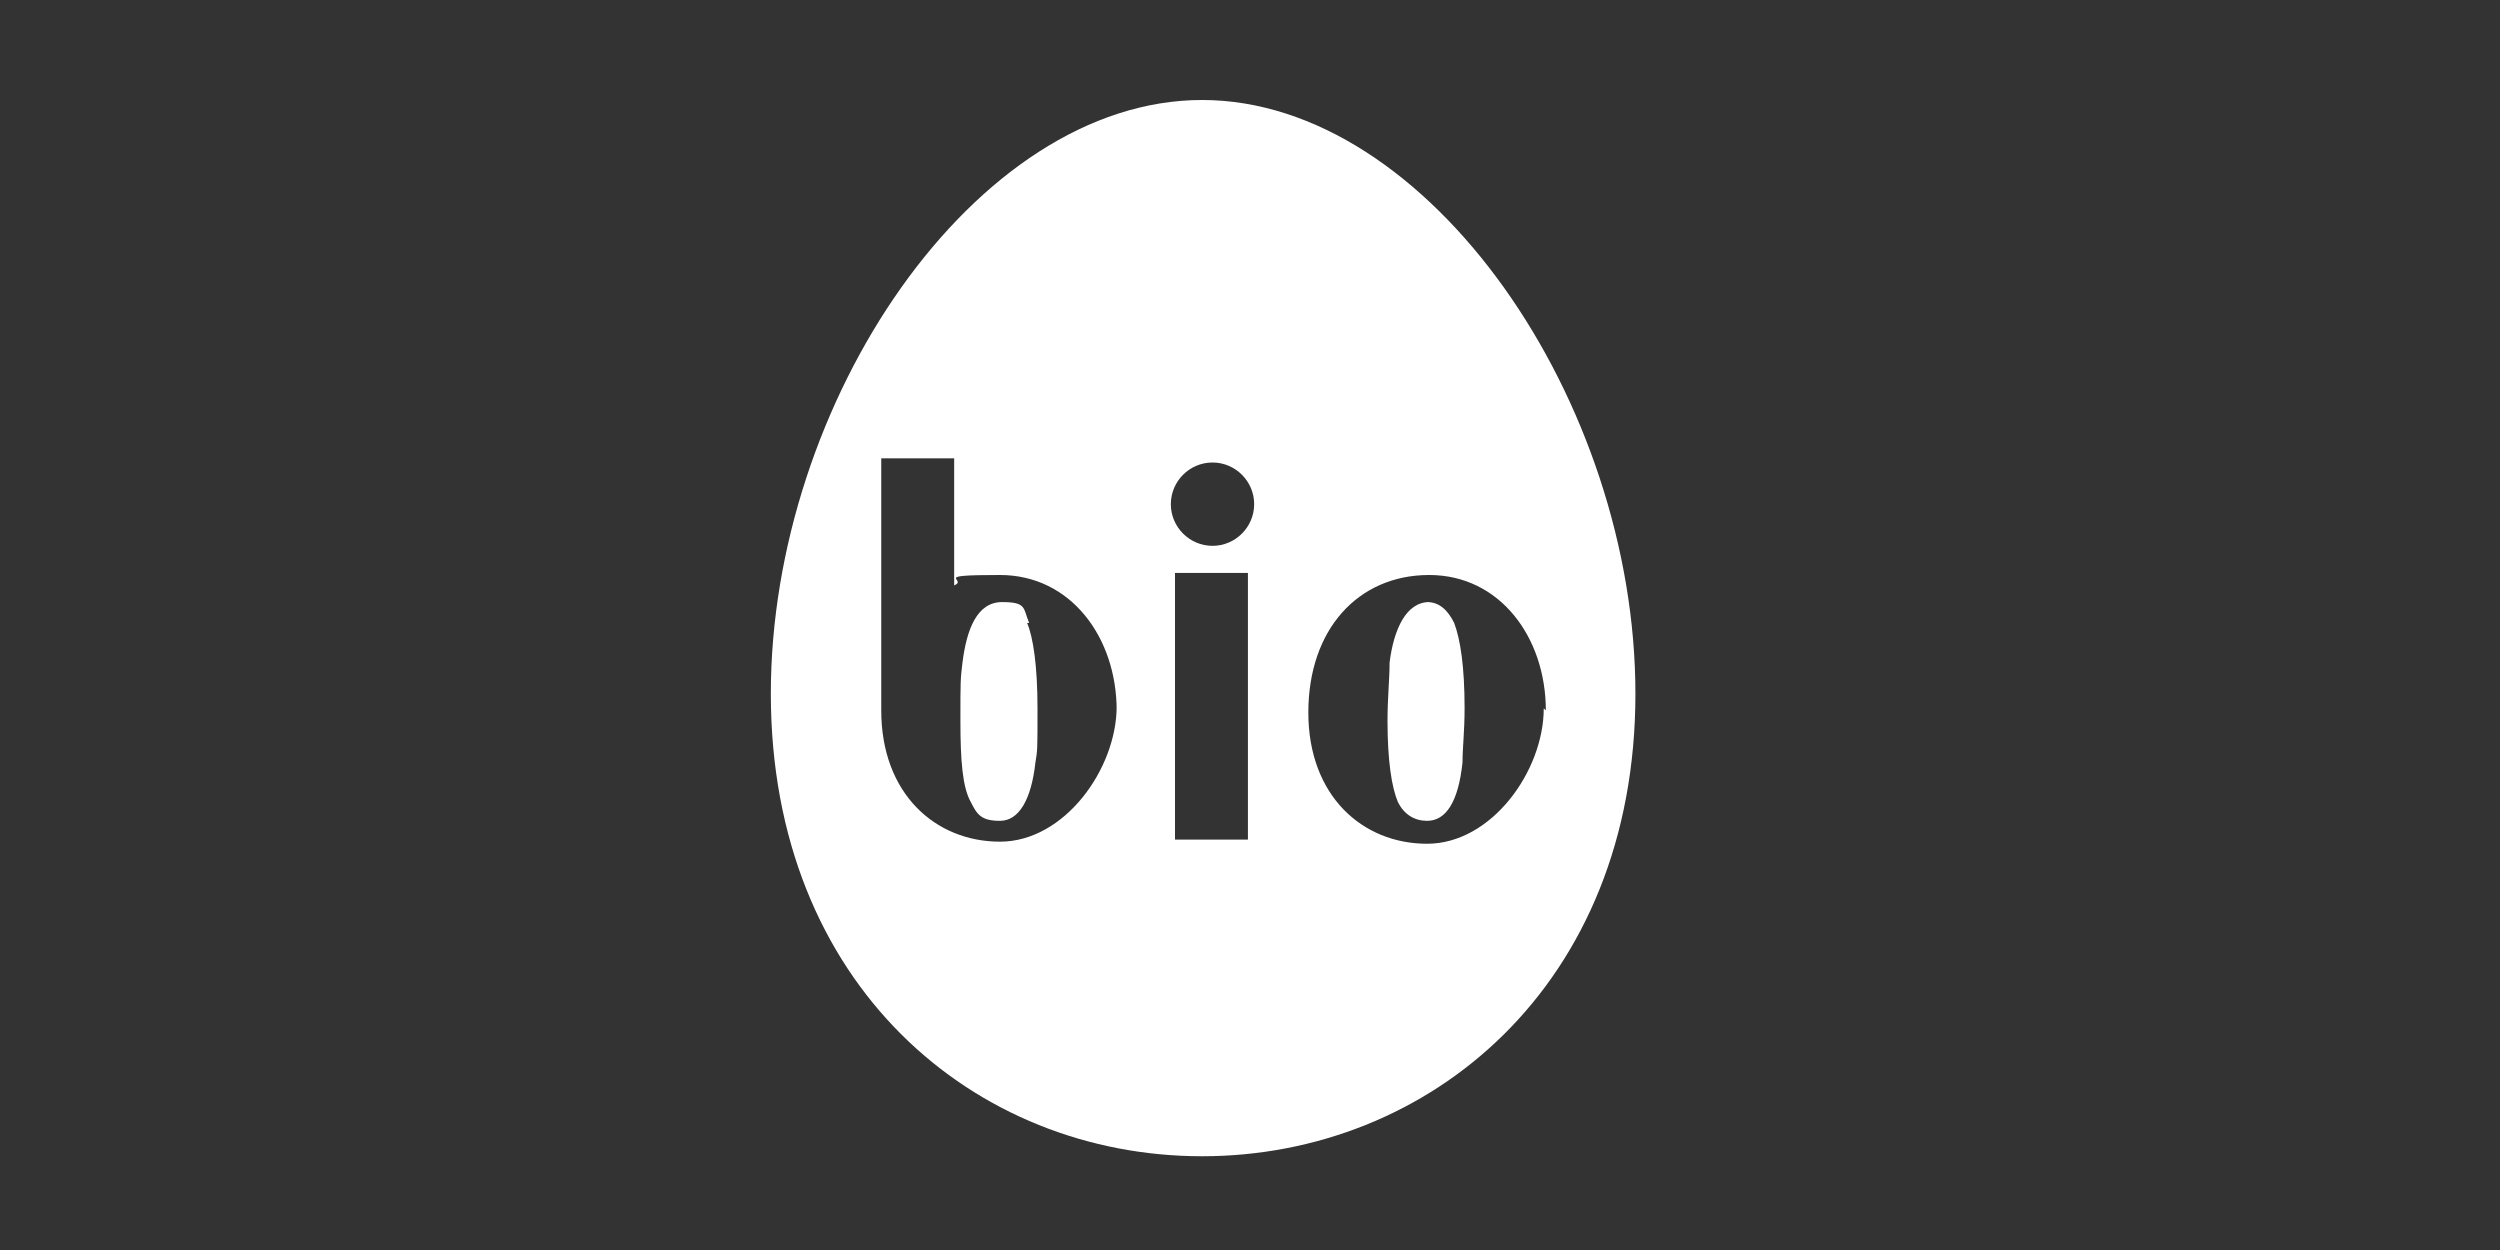 <?xml version="1.0" encoding="UTF-8"?>
<svg id="_レイヤー_1" data-name="レイヤー_1" xmlns="http://www.w3.org/2000/svg" version="1.1" viewBox="0 0 120 60">
  <rect x="0" y="0" width="120" height="60" fill="#333333" stroke="none"/>
  <!-- Generator: Adobe Illustrator 29.5.1, SVG Export Plug-In . SVG Version: 2.1.0 Build 141)  -->
  <defs>
    <style>
      .st0 {
        fill: #fff;
      }
    </style>
  </defs>
  <path class="st0" d="M49.3,29.9c.3.7.5,2.1.5,4.1s0,2-.1,2.6c-.2,1.8-.8,2.8-1.7,2.8s-1.1-.3-1.4-.9c-.4-.7-.5-2-.5-3.9s0-2,.1-2.8c.2-1.6.7-2.9,1.9-2.9s1,.3,1.3,1ZM68.6,28.9c-1.1,0-1.7,1.3-1.9,2.9,0,.8-.1,1.7-.1,2.8,0,1.9.2,3.2.5,3.9.3.6.8.9,1.4.9.9,0,1.5-.9,1.7-2.8,0-.7.1-1.5.1-2.6,0-2-.2-3.3-.5-4.1-.3-.6-.7-1-1.3-1ZM78.5,33.3c0,14-9.9,22.2-20.8,22.2s-20.7-8.2-20.7-22.2S46.8,4.8,57.7,4.8s20.8,14.5,20.8,28.5ZM53.6,34.1c0-3.5-2.2-6.5-5.6-6.5s-1.5.2-2.2.5v-6.1h-3.5v12.1c0,4,2.6,6.3,5.7,6.3s5.6-3.5,5.6-6.5ZM59.9,27.5h-3.5v12.8h3.5v-12.8ZM60.2,24.2c0-1.1-.9-2-2-2s-2,.9-2,2,.9,2,2,2,2-.9,2-2ZM74.2,34.1c0-3.5-2.2-6.5-5.6-6.5s-5.8,2.6-5.8,6.6,2.6,6.3,5.7,6.3,5.6-3.5,5.6-6.5Z"/>
</svg>